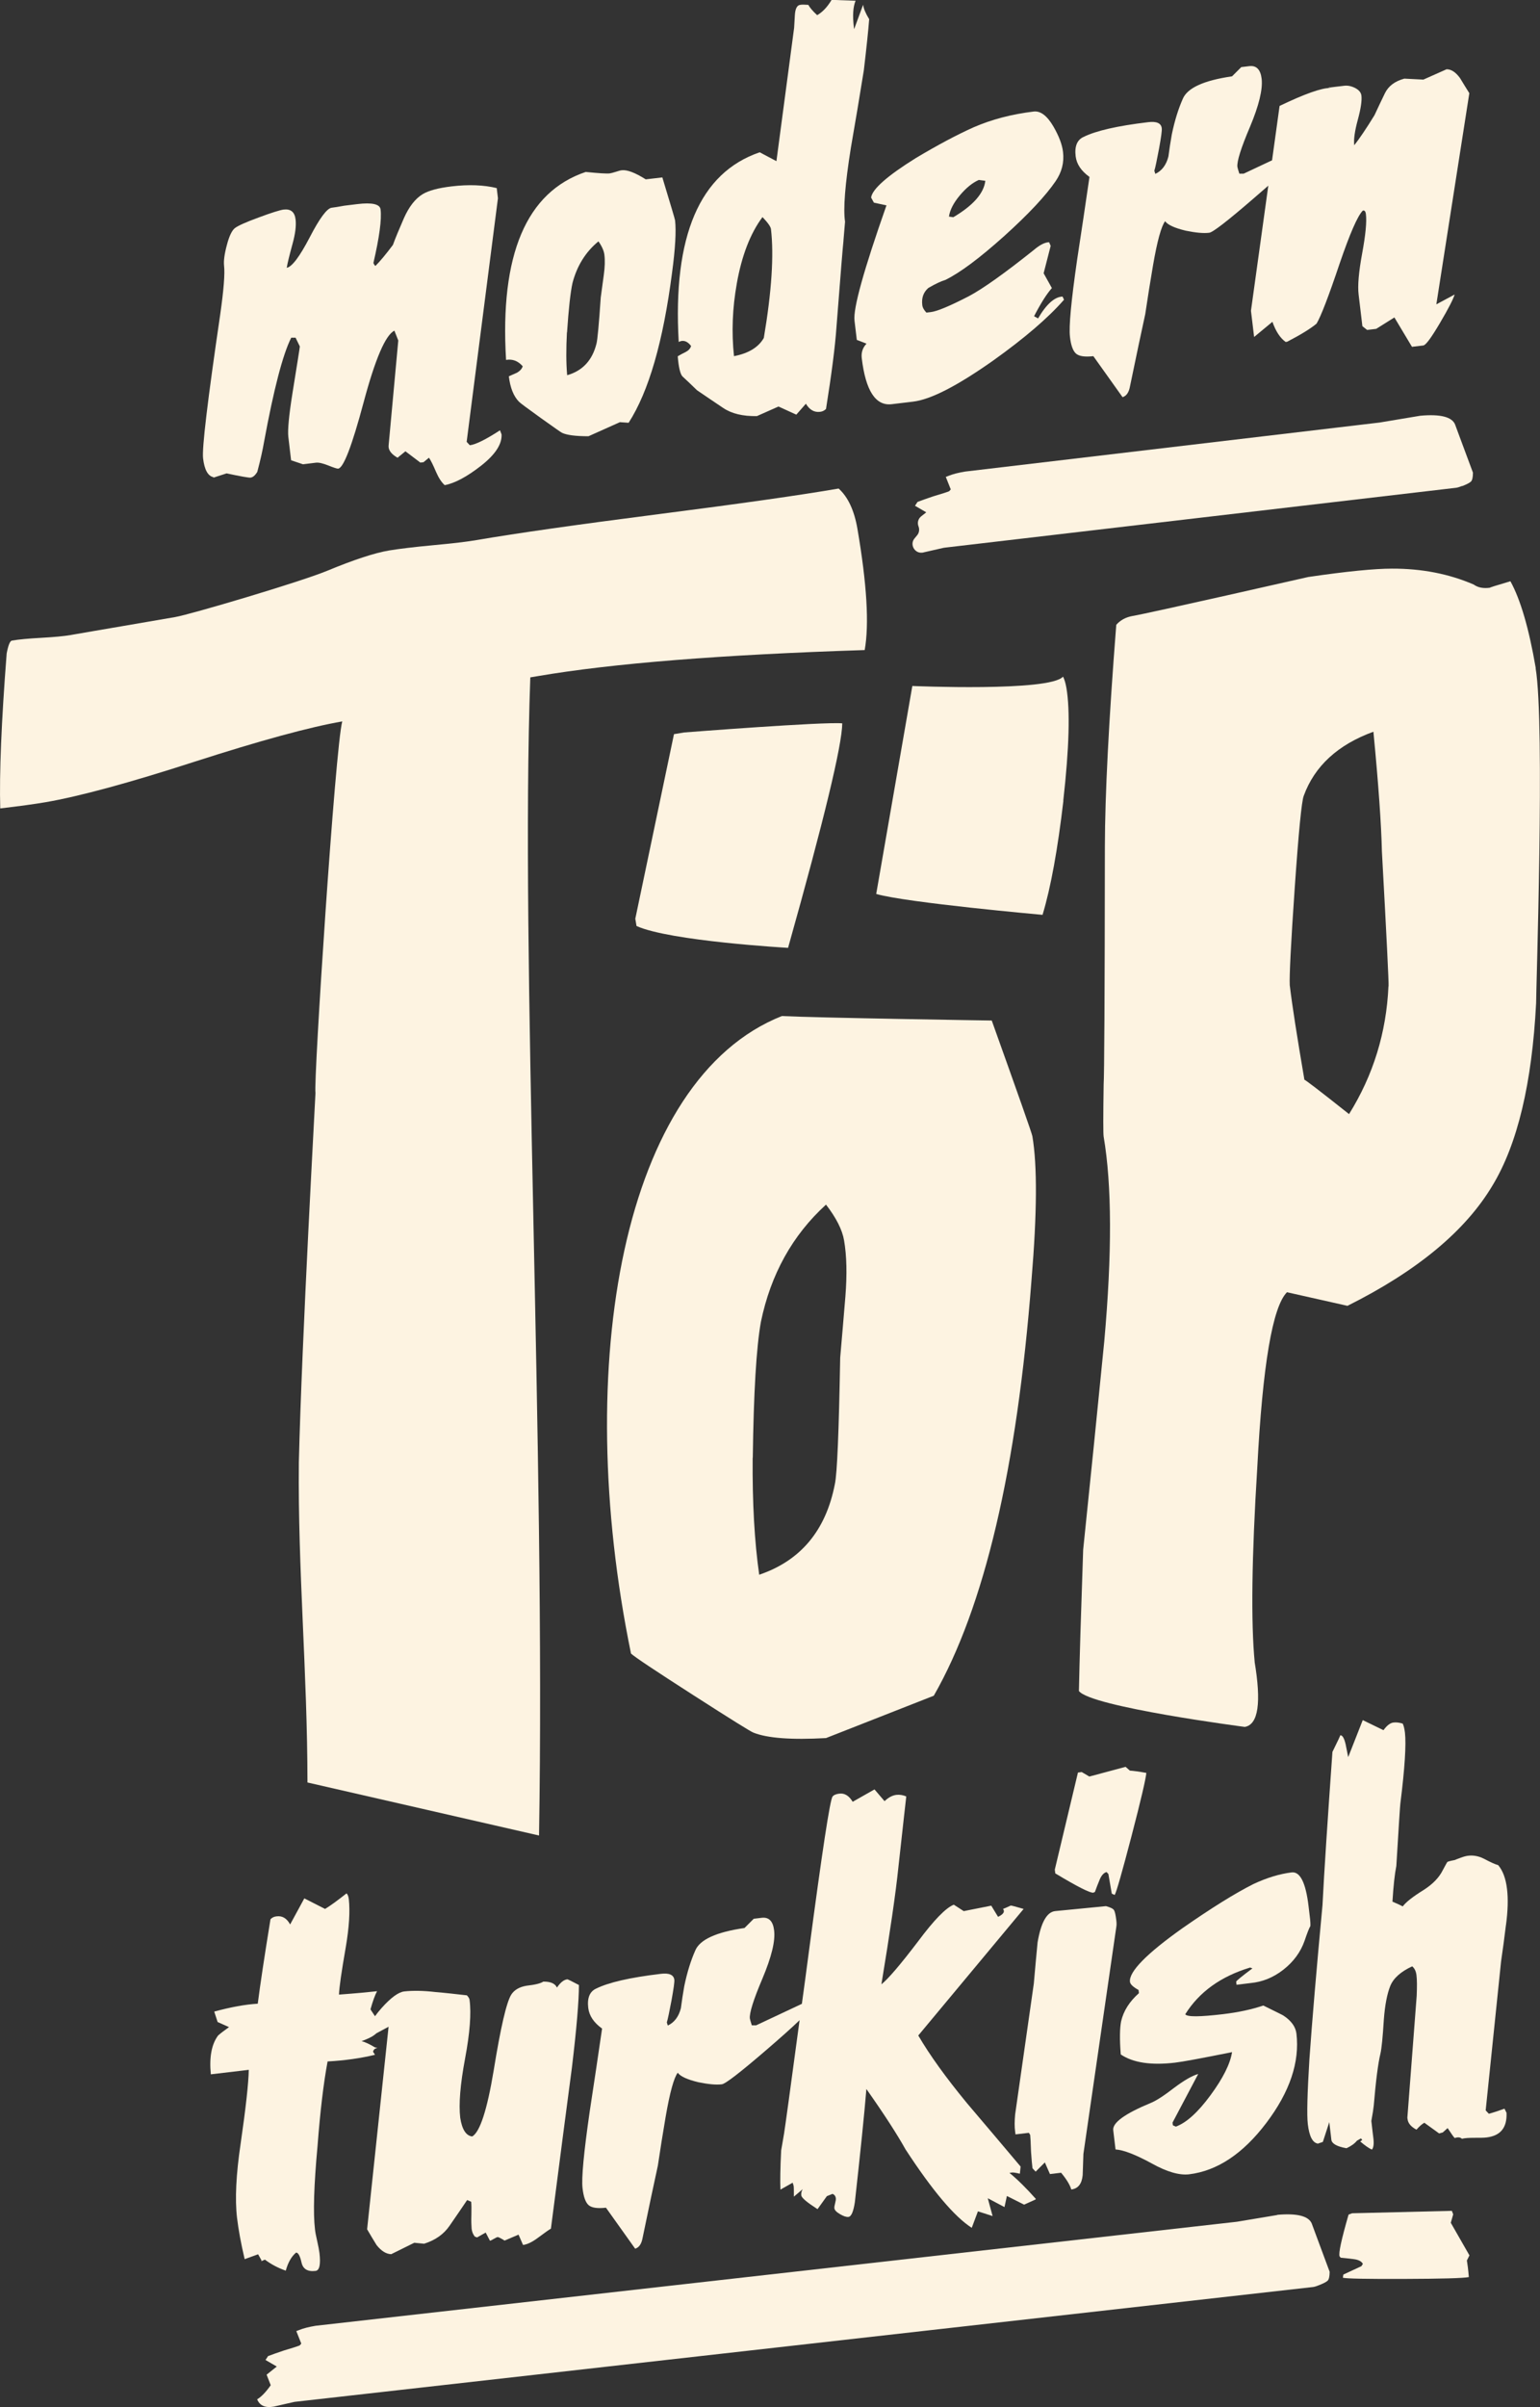 <?xml version="1.0" encoding="UTF-8"?>
<svg id="Layer_2" data-name="Layer 2" xmlns="http://www.w3.org/2000/svg" viewBox="0 0 127.02 198.36">
  <rect x="0" y="0" width="127.02" height="198.36" fill="#333333" stroke="none"/>
  <defs>
    <style>
      .cls-1 {
        fill: #fdf3e1;
      }
    </style>
  </defs>
  <g id="Warstwa_1" data-name="Warstwa 1">
    <g>
      <path class="cls-1" d="m69.48,59.61c-1.5-.15-13.05.75-13.05.75l-.84.14-3.19,15.21.1.6c2.76,1.25,12.5,1.8,12.5,1.8,2.96-10.52,4.45-16.69,4.47-18.5Z"/>
      <path class="cls-1" d="m87.7,65.98c.49-4.35.57-7.45.26-9.28-.07-.4-.16-.71-.28-.94-1.1,1.26-12.43.77-12.43.77l-2.98,17.14c2.5.72,13.72,1.72,13.72,1.72.68-2.25,1.25-5.39,1.72-9.41Z"/>
      <path class="cls-1" d="m52.04,136.26c.29.28,2.01,1.42,5.14,3.43,3.13,2.01,4.79,3.04,4.96,3.09,1.14.46,3.14.61,5.99.45l8.89-3.49c4.17-7.28,6.86-18.71,8.06-34.27.46-5.5.48-9.44.07-11.84-.04-.24-1.16-3.41-3.35-9.53,0,0-14.33-.22-17.31-.37-13.15,5.21-17.33,28.71-12.45,52.51Zm10.05-16.13c.07-5.35.29-9.08.67-11.2.81-3.91,2.6-7.14,5.37-9.66.84,1.09,1.34,2.07,1.49,2.95.22,1.28.25,2.81.11,4.6-.15,1.79-.29,3.48-.43,5.06-.11,6.1-.25,9.57-.44,10.42-.74,3.82-2.82,6.31-6.24,7.47-.39-2.72-.57-5.94-.54-9.64Z"/>
      <path class="cls-1" d="m126.67,55.06c-.56-3.27-1.26-5.66-2.09-7.16-1.23.36-1.79.54-1.67.53-.54.08-1,0-1.36-.26-2.04-.88-4.29-1.32-6.75-1.31-1.4,0-3.7.22-6.9.69,0,0-13.2,3-14.48,3.21-.56.1-1.01.34-1.35.73-.62,7.91-.93,14-.94,18.27-.01,12.4-.05,18.94-.1,19.6-.04,2.64-.04,4.07,0,4.31.68,3.99.7,9.61.05,16.87-.57,5.76-1.15,11.49-1.74,17.17-.18,5.2-.3,9.08-.35,11.64.96,1.31,13.68,2.96,13.68,2.96,1.12-.19,1.38-2,.8-5.43l.02.12c-.32-3.31-.25-8.66.21-16.05.44-8.45,1.26-13.27,2.45-14.46l4.99,1.12c5.75-2.87,9.74-6.18,11.97-9.93,2.05-3.39,3.25-8.4,3.59-15.02-.02-.57.74-23.04-.04-27.59Zm-12.15,26.22c-.17,3.81-1.25,7.32-3.25,10.53-2.47-1.96-3.7-2.9-3.68-2.82-.6-3.51-1.01-6.11-1.21-7.8-.04-.73.09-3.4.41-8.02.32-4.61.57-7.14.74-7.58.89-2.45,2.81-4.22,5.75-5.29.42,4.36.65,7.65.7,9.86.39,7.08.57,10.78.55,11.11Z"/>
      <path class="cls-1" d="m26.02,90.08c.01.08-1.13,20.28-1.37,30.43-.09,8.89.7,17.16.71,26.38l19.1,4.37c.53-31.95-1.55-72.47-.72-95.44l.6-.1c6.14-1.05,15.14-1.77,26.98-2.15.38-2.12.18-5.45-.6-10-.26-1.51-.78-2.62-1.55-3.31-3.19.55-8.14,1.25-14.85,2.11-6.71.86-11.7,1.57-14.97,2.13-.8.14-2,.28-3.62.43-1.62.15-2.82.3-3.62.43-1.2.2-2.91.76-5.13,1.68-2.23.92-11.25,3.59-12.53,3.81-.96.16-2.39.41-4.31.74s-3.35.57-4.31.74c-.56.1-1.37.17-2.42.23-1.06.06-1.87.13-2.43.23-.16.03-.3.38-.43,1.06C.11,59.5-.06,63.76.02,66.62c1.61-.19,2.85-.36,3.73-.51,2.79-.48,6.89-1.59,12.3-3.34,5.41-1.74,9.47-2.85,12.18-3.32-.57,1.99-2.38,29.67-2.21,30.62Z"/>
      <path class="cls-1" d="m17.61,39.36l1.08-.35c1.16.25,1.82.36,1.96.35.21-.02.39-.18.57-.47.27-1.01.45-1.84.56-2.48.8-4.33,1.54-7.19,2.24-8.58h.36s.35.72.35.72c-.01.15-.22,1.44-.61,3.87-.29,1.82-.4,3.01-.34,3.57l.23,1.94.98.33,1.06-.13c.24-.03.58.05,1.03.23.45.18.73.27.81.26.44-.05,1.14-1.87,2.1-5.46.96-3.59,1.81-5.56,2.54-5.91l.32.81-.8,8.68c-.02.36.23.69.74.98l.65-.53,1.23.93.26-.03.45-.37c.14.19.34.59.59,1.18.21.48.44.84.71,1.08.84-.16,1.85-.7,3.01-1.61,1.16-.91,1.72-1.77,1.68-2.57l-.13-.34c-1.19.77-2.02,1.18-2.49,1.23l-.26-.28,2.58-20.07-.1-.84c-1.07-.26-2.32-.31-3.73-.14-1.09.13-1.88.34-2.38.64-.61.37-1.13,1.04-1.55,1.99-.42.96-.72,1.69-.9,2.19-.59.79-1.07,1.36-1.45,1.74l-.1-.12-.06-.13c.49-2.12.69-3.58.59-4.41-.05-.44-.7-.59-1.93-.44-.24.03-.59.07-1.06.13-.47.09-.82.14-1.05.17-.38.05-.99.86-1.81,2.45-.83,1.59-1.46,2.42-1.89,2.5.05-.33.21-.99.48-1.98.23-.83.31-1.5.25-2-.07-.62-.4-.89-.99-.82-.29.04-.98.25-2.05.65-1.07.39-1.73.69-1.97.88-.24.19-.47.66-.66,1.4-.2.74-.27,1.3-.23,1.68.08.68-.03,2.03-.32,4.06-1.04,7.07-1.51,11.01-1.41,11.83.11.94.4,1.46.85,1.55Z"/>
      <path class="cls-1" d="m43.12,30.16c-.06.22-.22.4-.47.55-.08.04-.31.14-.68.3.11.94.39,1.64.83,2.09.1.11.71.56,1.81,1.35,1.11.79,1.69,1.2,1.75,1.22.41.19,1.14.28,2.18.28l2.59-1.16.72.05c1.66-2.58,2.85-6.7,3.58-12.36.27-2,.35-3.44.25-4.32-.01-.09-.36-1.27-1.05-3.54l-1.37.16c-.87-.55-1.53-.8-1.97-.75-.12.01-.28.06-.5.13-.22.07-.38.11-.5.13-.24.03-.9-.01-1.98-.12-4.9,1.65-7.09,6.82-6.57,15.49.53-.09.98.08,1.36.51Zm3.65-2.76c.13-1.95.28-3.31.45-4.08.37-1.41,1.08-2.56,2.14-3.43.29.41.45.78.49,1.1.06.47.04,1.03-.05,1.68-.09.65-.17,1.26-.25,1.84-.15,2.22-.27,3.49-.35,3.8-.34,1.38-1.15,2.25-2.42,2.61-.09-1-.09-2.18-.02-3.53Z"/>
      <path class="cls-1" d="m56.55,29.01c-.24.12-.46.23-.65.35.07.88.2,1.44.38,1.65.4.37.8.75,1.21,1.15.75.51,1.47,1,2.16,1.46.7.47,1.62.69,2.78.67l1.78-.79,1.47.67.79-.9c.3.5.68.72,1.15.67.21-.02.37-.1.51-.24.46-2.89.75-5.12.86-6.72.35-4.54.55-6.92.58-7.13v-.04c.06-.69.1-1.21.13-1.54-.16-1.05,0-3.09.48-6.09.37-2.13.73-4.26,1.07-6.39.22-1.87.37-3.28.44-4.21-.29-.47-.46-.87-.5-1.19l-.74,2.01-.02-.13c-.12-.98-.07-1.72.14-2.21l-1.98-.07c-.35.59-.75,1.01-1.19,1.26-.37-.34-.61-.63-.73-.85-.3-.02-.53-.03-.67,0-.26.03-.41.32-.44.86-.02.34-.04.69-.06,1.03l-1.46,10.99-1.38-.73c-4.95,1.69-7.18,6.9-6.68,15.63.36-.19.71-.08,1.02.33-.06.22-.22.38-.45.5Zm4.22-5.64c.41-2.31,1.12-4.14,2.12-5.48.44.46.67.78.7.99.25,2.15.06,5.13-.59,8.97-.44.77-1.26,1.27-2.46,1.5-.21-1.97-.13-3.96.23-5.97Z"/>
      <path class="cls-1" d="m73.11,16.94c-1.87,5.32-2.75,8.48-2.63,9.48l.19,1.59.8.31c-.32.34-.45.74-.39,1.21.32,2.67,1.14,3.93,2.46,3.78l1.76-.21c1.47-.17,3.67-1.31,6.62-3.39,2.58-1.84,4.53-3.51,5.84-5.01l-.12-.26c-.65.02-1.33.62-2.02,1.8l-.33-.18c.56-1.08,1.05-1.85,1.47-2.32l-.68-1.22.58-2.26-.13-.3c-.36.01-.78.23-1.26.64-2.42,1.93-4.21,3.2-5.36,3.81-1.57.81-2.62,1.25-3.15,1.31l-.35.04c-.2-.21-.32-.42-.34-.63-.07-.59.1-1.05.5-1.4.59-.34,1.05-.56,1.4-.66,1.21-.59,2.83-1.8,4.85-3.61,2.02-1.82,3.43-3.33,4.25-4.53.51-.75.71-1.54.61-2.4-.07-.62-.34-1.32-.79-2.1-.52-.89-1.06-1.3-1.62-1.24-1.82.22-3.48.65-4.99,1.31-1.36.61-2.94,1.45-4.75,2.53-2.36,1.47-3.59,2.56-3.68,3.25l.23.42,1.06.23Zm6.05-.83c.51-.61,1.03-1.04,1.57-1.28l.54.07c-.12,1.03-1,2.03-2.64,3l-.36-.05c.08-.55.38-1.13.89-1.74Z"/>
      <path class="cls-1" d="m88.25,27.75c.08.71.25,1.17.5,1.39.25.22.73.29,1.43.21l2.41,3.38c.32-.1.52-.39.61-.88.55-2.66.97-4.64,1.26-5.96.2-1.34.41-2.67.64-4.01.35-2.04.69-3.25,1-3.65.21.3.78.56,1.7.78.83.17,1.47.23,1.94.17.29-.03,1.52-.98,3.66-2.83.44-.38.84-.73,1.21-1.05l-1.43,10.31.26,2.16,1.51-1.25c.27.77.63,1.33,1.09,1.66l.13-.02c1.12-.58,1.93-1.08,2.42-1.49.35-.58.99-2.23,1.91-4.97.84-2.45,1.47-3.9,1.9-4.34.14-.05.23.05.26.28.08.65-.03,1.73-.31,3.25-.28,1.52-.38,2.65-.29,3.39l.31,2.6.39.31.75-.09,1.5-.94,1.45,2.42.93-.11c.21-.02.66-.64,1.37-1.84.71-1.2,1.11-1.99,1.22-2.36l-1.51.81,2.72-17.4c-.26-.42-.52-.83-.77-1.25-.36-.49-.73-.73-1.11-.72l-1.91.85-1.57-.08c-.78.21-1.31.61-1.6,1.2-.29.59-.57,1.19-.86,1.81-.7,1.14-1.26,1.96-1.67,2.48-.06-.47.04-1.17.29-2.09.25-.92.35-1.59.3-2-.03-.26-.21-.47-.52-.63-.32-.16-.62-.22-.92-.18-.58.07-.96.11-1.15.14v.04c-.71,0-2.1.49-4.16,1.48l-.62,4.48-2.34,1.1h-.36c-.09-.29-.15-.48-.16-.56-.05-.44.29-1.54,1.04-3.3.74-1.76,1.06-3.08.96-3.96-.09-.76-.43-1.11-1.02-1.04l-.66.08-.76.76c-2.34.34-3.7.96-4.07,1.87-.35.79-.66,1.76-.9,2.92-.11.61-.2,1.22-.28,1.82-.18.71-.55,1.18-1.08,1.43l-.08-.26c.09-.28.21-.89.39-1.83.17-.94.25-1.5.22-1.68-.05-.41-.43-.58-1.13-.49-2.53.3-4.3.71-5.31,1.21-.54.24-.76.78-.66,1.6.08.65.46,1.21,1.14,1.7-.33,2.27-.67,4.55-1.02,6.83-.49,3.4-.69,5.51-.59,6.33Z"/>
      <path class="cls-1" d="m109.64,7.2l-.08.05s.05,0,.13-.02v-.04s-.05,0-.05,0Z"/>
      <path class="cls-1" d="m109.55,7.25h0s0,0,0,0Z"/>
      <path class="cls-1" d="m21.55,186.34l.3-.13c.52.39,1.09.69,1.72.91.19-.68.47-1.17.85-1.49.18,0,.33.28.45.82.12.54.51.77,1.16.69.32-.04.43-.53.32-1.47-.03-.23-.09-.57-.19-1-.1-.43-.16-.75-.18-.96-.16-1.32-.09-3.61.21-6.86.22-2.88.5-5.21.83-6.97,1.45-.08,2.75-.27,3.91-.55l-.16-.25c.04-.18.16-.29.37-.31l-.23-.06c-.45-.27-.81-.44-1.09-.5.48-.18.83-.34,1.04-.5.06-.05.13-.1.2-.16l.99-.53-1.77,16.69c.26.45.52.88.78,1.3.39.49.79.74,1.21.75l1.9-.94.81.08c.92-.29,1.62-.78,2.1-1.48.48-.7.97-1.4,1.45-2.12l.33.14c.03.24.03.6.02,1.09-.02.49,0,.87.02,1.14.03.24.11.45.26.64l.19.07.71-.4.35.67c.06,0,.16-.06.32-.15.15-.09.26-.14.32-.15.06,0,.25.09.57.29l1.15-.49.37.85c.35-.04.76-.24,1.23-.59.58-.43.93-.68,1.07-.75.76-5.9,1.34-10.32,1.73-13.26.39-3.24.58-5.51.58-6.82-.6-.32-.92-.47-.95-.47-.29.03-.58.26-.86.68-.16-.34-.54-.5-1.13-.49-.22.15-.68.26-1.39.34-.58.1-1,.34-1.25.73-.4.64-.88,2.73-1.45,6.25-.54,3.25-1.13,5.07-1.77,5.44-.51-.06-.84-.57-.99-1.54-.13-1.12,0-2.74.4-4.88.4-2.13.52-3.74.37-4.83-.01-.12-.09-.24-.22-.38-.88-.1-1.74-.2-2.58-.27-1.03-.12-1.89-.13-2.6-.05-.47.06-1.09.51-1.85,1.36-.22.25-.4.47-.55.68-.24-.36-.37-.55-.37-.57.19-.68.37-1.17.54-1.49-.62.07-1.66.17-3.14.28.02-.6.21-1.9.56-3.91.28-1.64.36-2.96.25-3.96-.03-.23-.09-.39-.19-.47-.76.6-1.35,1.03-1.77,1.28l-1.71-.87-1.17,2.15c-.27-.5-.64-.73-1.11-.67-.21.02-.38.1-.51.24-.5,3.07-.85,5.39-1.05,6.96-1.04.06-2.23.28-3.59.65l.28.86.94.42c-.41.29-.71.52-.9.69-.54.72-.74,1.79-.6,3.2l3.13-.37c-.02,1.08-.24,3.1-.67,6.07-.38,2.55-.48,4.59-.3,6.12.12,1,.33,2.14.63,3.41l1.11-.4.28.5Z"/>
      <path class="cls-1" d="m83.04,180.96l1.43.72.93-.42.04-.05c-.79-.89-1.52-1.61-2.18-2.15l.22-.03c.09-.01.3.02.64.1l.06-.59c-1.46-1.73-2.93-3.47-4.42-5.22-1.74-2.11-3.08-3.97-4.02-5.58l8.69-10.43c-.65-.19-1-.28-1.06-.28-.23.11-.44.2-.64.28.17.22.04.44-.41.65-.26-.42-.44-.72-.56-.92l-2.27.45-.82-.53c-.66.26-1.64,1.27-2.95,3.03-1.47,1.93-2.48,3.11-3.02,3.53.71-4.29,1.18-7.5,1.4-9.64.42-3.77.63-5.72.65-5.84-.28-.12-.55-.16-.82-.13-.32.04-.65.21-.97.52l-.83-.97-1.8,1.02c-.3-.5-.67-.73-1.11-.67-.26.03-.45.11-.55.24-.21.26-.86,4.54-1.96,12.84-.2,1.53-.39,2.94-.57,4.24l-3.77,1.77h-.36c-.09-.29-.15-.48-.16-.56-.05-.44.29-1.54,1.04-3.3.74-1.76,1.07-3.08.96-3.96-.09-.76-.43-1.11-1.02-1.04l-.66.08-.76.76c-2.34.34-3.7.96-4.07,1.87-.35.79-.66,1.76-.9,2.92-.11.61-.2,1.22-.28,1.82-.18.71-.55,1.18-1.08,1.43l-.08-.26c.09-.28.21-.89.39-1.83.17-.94.25-1.5.23-1.68-.05-.41-.43-.58-1.13-.49-2.53.3-4.3.71-5.31,1.21-.54.24-.76.78-.66,1.6.08.65.46,1.21,1.14,1.7-.33,2.27-.67,4.55-1.02,6.83-.49,3.4-.69,5.51-.59,6.33.08.71.25,1.17.5,1.39.25.22.73.29,1.43.21l2.41,3.38c.32-.1.52-.39.61-.88.55-2.66.97-4.64,1.26-5.96.2-1.34.41-2.67.64-4.01.35-2.04.69-3.25,1-3.65.22.3.78.56,1.7.78.83.17,1.47.23,1.94.17.29-.03,1.52-.98,3.67-2.83,1.21-1.04,2.13-1.86,2.74-2.45-.77,5.74-1.2,8.85-1.28,9.34-.11.62-.18,1.09-.24,1.39-.07,1.44-.09,2.51-.06,3.23l1.01-.57.08.26c.02.15.02.44.02.89l.73-.62c-.1.16-.14.33-.12.51.02.21.47.58,1.34,1.14l.77-1.07.47-.19c.16.07.25.19.27.37.01.09-.01.22-.06.41-.05.18-.07.32-.06.41.02.15.17.31.46.48.29.17.52.25.7.23.24-.03.41-.44.53-1.22.46-4.14.78-7.25.95-9.32,1.51,2.14,2.58,3.81,3.23,4.98,2.22,3.4,4.04,5.55,5.46,6.46l.51-1.36,1.21.39-.4-1.47,1.38.73.2-.92Z"/>
      <path class="cls-1" d="m92.84,145.6l-2.99.8-.63-.37-.31.04-1.91,8,.04.31c1.83,1.1,2.88,1.63,3.14,1.59l.13-.06c.11-.31.24-.65.39-1.01.15-.36.34-.57.57-.63l.15.16.28,1.62.24.11c.15-.26.61-1.88,1.39-4.86.78-2.99,1.18-4.72,1.22-5.2-.61-.11-1.06-.17-1.36-.19l-.35-.31Z"/>
      <path class="cls-1" d="m86.59,179.16l.93-.11c.45.54.73,1,.84,1.38.56-.07.87-.46.94-1.18.02-.6.04-1.18.06-1.75l2.72-18.75c.02-.12.02-.3-.01-.53-.05-.41-.11-.68-.18-.8-.07-.13-.3-.24-.67-.34-2.83.28-4.23.41-4.2.41-.68.08-1.16.94-1.44,2.58-.11,1.12-.21,2.25-.31,3.39l-1.54,10.78c-.05.54-.06,1.02,0,1.43l.03.22,1.1-.13.11.17c.02.21.05.66.07,1.38.04.59.08,1.05.12,1.37l.26.28.76-.76.43.98Z"/>
      <path class="cls-1" d="m101.96,163.3l.03.26,1.15-.14c.97-.09,1.88-.45,2.71-1.1.83-.65,1.42-1.44,1.75-2.38.22-.65.38-1.06.48-1.22.01-.15,0-.42-.05-.8-.04-.35-.07-.63-.1-.84-.23-1.94-.7-2.87-1.4-2.78-.97.12-2.02.43-3.15.96-1.55.78-3.5,2-5.87,3.65-2.97,2.11-4.4,3.58-4.31,4.4.02.21.26.43.71.68l.03.26c-.78.69-1.27,1.46-1.47,2.32-.11.55-.13,1.46-.03,2.73,1,.68,2.49.91,4.46.68.62-.07,2.19-.36,4.72-.87-.15.97-.75,2.16-1.79,3.57-1.04,1.41-1.99,2.26-2.85,2.57l-.24-.11-.03-.22,2.12-4.01c-.52.15-1.17.53-1.97,1.13-.87.67-1.52,1.09-1.95,1.26-2.13.88-3.16,1.63-3.09,2.24l.19,1.59c.66.04,1.66.43,3,1.16,1.24.69,2.26.98,3.06.89,2.32-.28,4.45-1.69,6.38-4.24,1.93-2.55,2.76-5.01,2.48-7.36-.07-.56-.42-1.05-1.07-1.48-.03-.03-.59-.3-1.66-.83-.95.32-2.05.56-3.31.71-1.94.23-2.98.24-3.13.01,1.15-1.84,2.94-3.12,5.35-3.85l.19.07c-.9.67-1.35,1.04-1.34,1.1Z"/>
      <path class="cls-1" d="m124.21,158.67c.16-1.18.19-2.18.09-3-.1-.85-.34-1.51-.73-1.97-.18-.04-.58-.21-1.18-.53-.44-.22-.88-.3-1.33-.24-.15.02-.34.07-.58.16-.24.09-.41.15-.49.19-.38.07-.58.13-.61.16-.03.03-.15.25-.37.66-.31.63-.84,1.17-1.59,1.65-.89.55-1.46,1-1.72,1.35-.19-.1-.47-.23-.85-.39.08-1.32.19-2.3.32-2.94.2-3.3.31-5.01.33-5.13.37-2.93.49-4.89.38-5.86-.04-.32-.1-.57-.18-.74-.28-.09-.54-.12-.77-.09-.26.03-.54.24-.82.63l-1.71-.83-1.2,3.05c-.07-.35-.14-.7-.21-1.05-.12-.52-.27-.77-.45-.75.03,0-.19.45-.64,1.37-.4,5.63-.68,9.84-.82,12.63-.5,5.34-.86,9.58-1.08,12.71-.17,2.8-.22,4.58-.13,5.34.12,1,.39,1.53.83,1.6l.41-.14.53-1.63c.11.88.16,1.37.17,1.45.04.32.45.56,1.25.7.39-.18.68-.39.86-.62l.33-.19.11.13-.17.12c.4.34.72.57.97.67.13-.16.17-.47.12-.91-.03-.24-.09-.72-.17-1.45.11-.58.17-1,.2-1.28.17-2.02.35-3.44.55-4.27.1-.43.19-1.36.28-2.8.09-1.2.27-2.12.53-2.77.26-.64.86-1.18,1.81-1.62.19.16.31.4.35.72.05.38.05.95.02,1.7l-.77,10.06.02.13c.04.32.28.61.73.85.24-.27.45-.46.65-.57l1.22.88.3-.08.4-.36c.33.5.52.77.59.82.26-.09.45-.07.59.06.23-.06.58-.08,1.04-.08.46,0,.8,0,1-.03,1.15-.14,1.69-.81,1.64-2.03l-.17-.34c-.46.17-.89.31-1.29.42l-.26-.28,1.27-12.28c.15-1,.28-2,.4-2.99Z"/>
      <path class="cls-1" d="m105.37,182.53c-1.11.18-2.22.37-3.36.56l-75.97,8.57c-.54.09-1,.2-1.39.36l-.21.08.41,1.03-.13.15c-.19.08-.63.22-1.31.42-.56.19-.99.34-1.3.46l-.21.32.93.54-.84.67.34.87c-.41.58-.78.96-1.12,1.16.21.52.67.73,1.38.6.58-.14,1.15-.26,1.71-.39l83.97-9.46c.12-.01.29-.06.51-.15.39-.15.63-.28.73-.38.1-.1.16-.35.16-.73-.99-2.66-1.48-3.98-1.47-3.96-.25-.63-1.21-.88-2.87-.73Z"/>
      <path class="cls-1" d="m119.66,183.18l.2-.7-.11-.29-8.23.2-.29.11c-.59,2.05-.84,3.19-.74,3.44l.09.11c.33.03.69.07,1.08.12.39.05.64.18.75.39l-.12.19-1.49.69-.04.26c.28.08,1.97.11,5.05.1,3.08-.01,4.86-.06,5.34-.15-.05-.62-.11-1.07-.16-1.37l.21-.42-1.54-2.69Z"/>
      <path class="cls-1" d="m120.6,40.06c.39-.15.63-.28.73-.38.1-.1.16-.35.16-.73-.99-2.66-1.48-3.98-1.47-3.96-.25-.63-1.21-.88-2.87-.73-1.11.18-2.22.37-3.36.56l-34.18,4.04c-.54.09-1,.2-1.39.36l-.21.08.41,1.03-.13.15c-.19.08-.63.22-1.31.42-.56.19-.99.34-1.3.46l-.21.32.93.54-.42.33c-.25.2-.34.53-.22.83.09.23.06.5-.09.7-.08.1-.15.19-.23.28-.43.49-.01,1.27.64,1.18.03,0,.07,0,.1-.02.57-.13,1.13-.26,1.67-.38.03,0,.05,0,.08-.01l42.14-4.93c.12-.01.29-.06.51-.15Z"/>
    </g>
  </g>
</svg>
